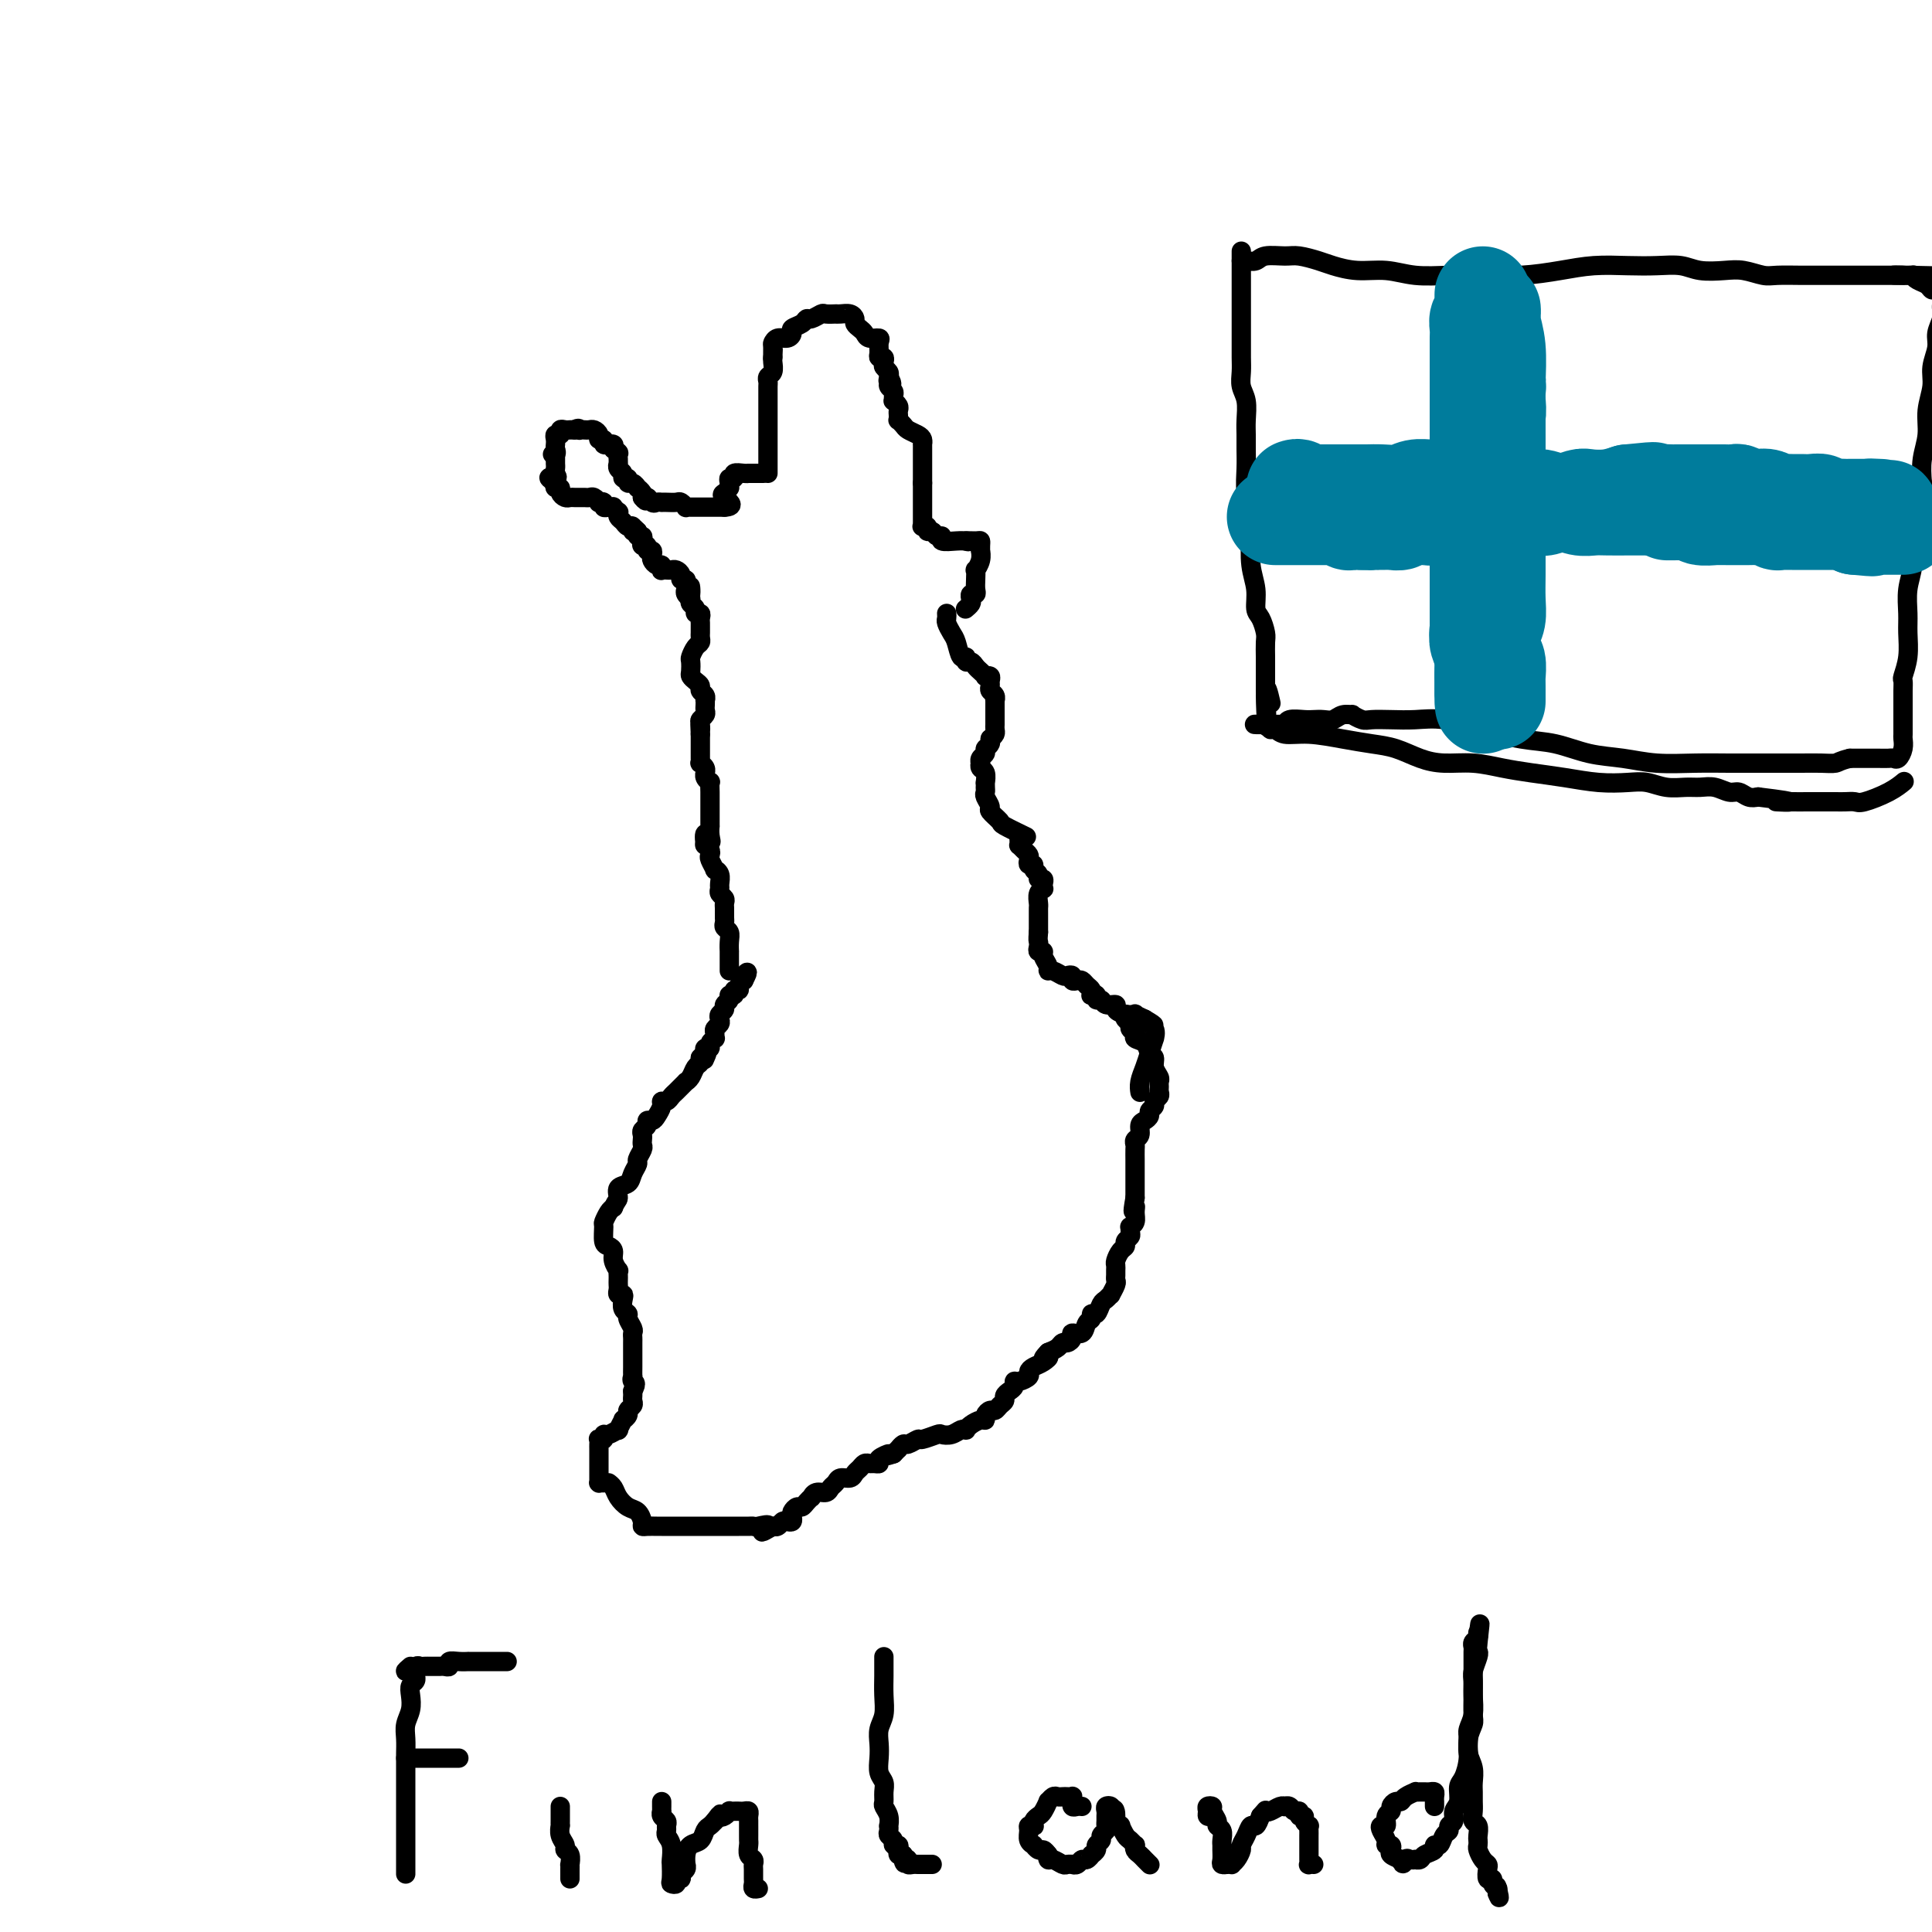<svg viewBox='0 0 400 400' version='1.1' xmlns='http://www.w3.org/2000/svg' xmlns:xlink='http://www.w3.org/1999/xlink'><g fill='none' stroke='#000000' stroke-width='4' stroke-linecap='round' stroke-linejoin='round'><path d='M115,93c0.144,0.428 0.287,0.857 0,1c-0.287,0.143 -1.005,0.001 -1,0c0.005,-0.001 0.734,0.141 1,0c0.266,-0.141 0.070,-0.564 0,-1c-0.070,-0.436 -0.015,-0.886 0,-1c0.015,-0.114 -0.011,0.109 0,0c0.011,-0.109 0.058,-0.551 0,-1c-0.058,-0.449 -0.223,-0.905 0,-1c0.223,-0.095 0.833,0.171 1,0c0.167,-0.171 -0.110,-0.778 0,-1c0.110,-0.222 0.607,-0.060 1,0c0.393,0.060 0.684,0.017 1,0c0.316,-0.017 0.658,-0.009 1,0'/><path d='M119,89c0.858,-0.619 1.003,-0.167 1,0c-0.003,0.167 -0.154,0.047 0,0c0.154,-0.047 0.615,-0.023 1,0c0.385,0.023 0.696,0.044 1,0c0.304,-0.044 0.602,-0.151 1,0c0.398,0.151 0.895,0.562 1,1c0.105,0.438 -0.183,0.902 0,1c0.183,0.098 0.837,-0.171 1,0c0.163,0.171 -0.166,0.781 0,1c0.166,0.219 0.828,0.049 1,0c0.172,-0.049 -0.146,0.025 0,0c0.146,-0.025 0.756,-0.150 1,0c0.244,0.150 0.122,0.575 0,1'/><path d='M127,93c1.464,0.802 1.123,0.806 1,1c-0.123,0.194 -0.029,0.576 0,1c0.029,0.424 -0.007,0.888 0,1c0.007,0.112 0.059,-0.129 0,0c-0.059,0.129 -0.227,0.627 0,1c0.227,0.373 0.848,0.621 1,1c0.152,0.379 -0.165,0.890 0,1c0.165,0.110 0.814,-0.182 1,0c0.186,0.182 -0.090,0.836 0,1c0.090,0.164 0.546,-0.163 1,0c0.454,0.163 0.905,0.817 1,1c0.095,0.183 -0.167,-0.105 0,0c0.167,0.105 0.762,0.601 1,1c0.238,0.399 0.119,0.699 0,1'/><path d='M133,103c1.106,1.486 0.870,0.202 1,0c0.130,-0.202 0.625,0.678 1,1c0.375,0.322 0.629,0.087 1,0c0.371,-0.087 0.859,-0.024 1,0c0.141,0.024 -0.063,0.010 0,0c0.063,-0.010 0.394,-0.017 1,0c0.606,0.017 1.486,0.057 2,0c0.514,-0.057 0.663,-0.211 1,0c0.337,0.211 0.864,0.789 1,1c0.136,0.211 -0.117,0.057 0,0c0.117,-0.057 0.605,-0.015 1,0c0.395,0.015 0.697,0.004 1,0c0.303,-0.004 0.606,-0.001 1,0c0.394,0.001 0.879,0.000 1,0c0.121,-0.000 -0.122,-0.000 0,0c0.122,0.000 0.607,0.000 1,0c0.393,-0.000 0.693,-0.000 1,0c0.307,0.000 0.621,0.000 1,0c0.379,-0.000 0.823,-0.000 1,0c0.177,0.000 0.089,0.000 0,0'/><path d='M150,105c2.646,-0.100 0.762,-1.350 0,-2c-0.762,-0.650 -0.401,-0.700 0,-1c0.401,-0.300 0.844,-0.850 1,-1c0.156,-0.150 0.026,0.100 0,0c-0.026,-0.100 0.052,-0.549 0,-1c-0.052,-0.451 -0.234,-0.906 0,-1c0.234,-0.094 0.884,0.171 1,0c0.116,-0.171 -0.302,-0.778 0,-1c0.302,-0.222 1.324,-0.060 2,0c0.676,0.060 1.004,0.016 1,0c-0.004,-0.016 -0.341,-0.004 0,0c0.341,0.004 1.361,0.001 2,0c0.639,-0.001 0.897,-0.000 1,0c0.103,0.000 0.052,0.000 0,0'/><path d='M159,98c-0.000,-0.303 -0.000,-0.606 0,-1c0.000,-0.394 0.000,-0.879 0,-1c-0.000,-0.121 -0.000,0.122 0,0c0.000,-0.122 0.000,-0.610 0,-1c-0.000,-0.390 -0.000,-0.681 0,-1c0.000,-0.319 0.000,-0.666 0,-1c-0.000,-0.334 -0.000,-0.654 0,-1c0.000,-0.346 0.000,-0.718 0,-1c-0.000,-0.282 -0.000,-0.475 0,-1c0.000,-0.525 0.000,-1.383 0,-2c-0.000,-0.617 -0.000,-0.992 0,-1c0.000,-0.008 0.000,0.350 0,0c-0.000,-0.350 -0.000,-1.407 0,-2c0.000,-0.593 0.000,-0.722 0,-1c-0.000,-0.278 -0.001,-0.705 0,-1c0.001,-0.295 0.004,-0.459 0,-1c-0.004,-0.541 -0.015,-1.458 0,-2c0.015,-0.542 0.057,-0.709 0,-1c-0.057,-0.291 -0.211,-0.707 0,-1c0.211,-0.293 0.788,-0.464 1,-1c0.212,-0.536 0.061,-1.439 0,-2c-0.061,-0.561 -0.030,-0.781 0,-1'/><path d='M160,74c0.152,-3.603 0.033,-0.611 0,0c-0.033,0.611 0.020,-1.160 0,-2c-0.020,-0.840 -0.112,-0.750 0,-1c0.112,-0.250 0.429,-0.840 1,-1c0.571,-0.160 1.396,0.111 2,0c0.604,-0.111 0.987,-0.603 1,-1c0.013,-0.397 -0.343,-0.699 0,-1c0.343,-0.301 1.386,-0.603 2,-1c0.614,-0.397 0.799,-0.891 1,-1c0.201,-0.109 0.417,0.167 1,0c0.583,-0.167 1.531,-0.777 2,-1c0.469,-0.223 0.458,-0.061 1,0c0.542,0.061 1.638,0.019 2,0c0.362,-0.019 -0.009,-0.016 0,0c0.009,0.016 0.398,0.046 1,0c0.602,-0.046 1.419,-0.167 2,0c0.581,0.167 0.928,0.623 1,1c0.072,0.377 -0.131,0.675 0,1c0.131,0.325 0.595,0.678 1,1c0.405,0.322 0.750,0.615 1,1c0.250,0.385 0.406,0.864 1,1c0.594,0.136 1.627,-0.069 2,0c0.373,0.069 0.086,0.414 0,1c-0.086,0.586 0.028,1.414 0,2c-0.028,0.586 -0.200,0.931 0,1c0.200,0.069 0.772,-0.136 1,0c0.228,0.136 0.113,0.614 0,1c-0.113,0.386 -0.223,0.681 0,1c0.223,0.319 0.778,0.663 1,1c0.222,0.337 0.111,0.669 0,1'/><path d='M184,78c1.233,2.250 0.316,1.376 0,1c-0.316,-0.376 -0.032,-0.254 0,0c0.032,0.254 -0.189,0.642 0,1c0.189,0.358 0.786,0.687 1,1c0.214,0.313 0.043,0.609 0,1c-0.043,0.391 0.041,0.878 0,1c-0.041,0.122 -0.207,-0.121 0,0c0.207,0.121 0.787,0.606 1,1c0.213,0.394 0.060,0.697 0,1c-0.060,0.303 -0.028,0.606 0,1c0.028,0.394 0.053,0.879 0,1c-0.053,0.121 -0.182,-0.123 0,0c0.182,0.123 0.676,0.611 1,1c0.324,0.389 0.479,0.678 1,1c0.521,0.322 1.407,0.678 2,1c0.593,0.322 0.891,0.611 1,1c0.109,0.389 0.029,0.878 0,1c-0.029,0.122 -0.008,-0.122 0,0c0.008,0.122 0.002,0.610 0,1c-0.002,0.390 -0.001,0.682 0,1c0.001,0.318 0.000,0.663 0,1c-0.000,0.337 -0.000,0.668 0,1c0.000,0.332 0.000,0.666 0,1c-0.000,0.334 -0.000,0.667 0,1c0.000,0.333 0.000,0.667 0,1c-0.000,0.333 -0.000,0.667 0,1'/><path d='M191,100c0.000,1.628 0.000,1.197 0,1c-0.000,-0.197 -0.000,-0.159 0,0c0.000,0.159 0.000,0.438 0,1c-0.000,0.562 -0.000,1.408 0,2c0.000,0.592 0.000,0.932 0,1c-0.000,0.068 -0.000,-0.136 0,0c0.000,0.136 0.000,0.611 0,1c-0.000,0.389 -0.001,0.693 0,1c0.001,0.307 0.004,0.617 0,1c-0.004,0.383 -0.016,0.839 0,1c0.016,0.161 0.060,0.028 0,0c-0.060,-0.028 -0.224,0.049 0,0c0.224,-0.049 0.835,-0.224 1,0c0.165,0.224 -0.116,0.849 0,1c0.116,0.151 0.629,-0.170 1,0c0.371,0.170 0.599,0.830 1,1c0.401,0.170 0.973,-0.150 1,0c0.027,0.150 -0.493,0.771 0,1c0.493,0.229 1.998,0.065 3,0c1.002,-0.065 1.501,-0.033 2,0'/><path d='M200,112c1.133,0.306 -0.036,0.072 0,0c0.036,-0.072 1.277,0.018 2,0c0.723,-0.018 0.927,-0.143 1,0c0.073,0.143 0.016,0.554 0,1c-0.016,0.446 0.010,0.927 0,1c-0.010,0.073 -0.055,-0.262 0,0c0.055,0.262 0.211,1.120 0,2c-0.211,0.880 -0.788,1.781 -1,2c-0.212,0.219 -0.061,-0.243 0,0c0.061,0.243 0.030,1.193 0,2c-0.030,0.807 -0.060,1.473 0,2c0.060,0.527 0.208,0.915 0,1c-0.208,0.085 -0.774,-0.135 -1,0c-0.226,0.135 -0.112,0.624 0,1c0.112,0.376 0.222,0.640 0,1c-0.222,0.360 -0.778,0.817 -1,1c-0.222,0.183 -0.111,0.091 0,0'/><path d='M196,127c0.024,0.361 0.048,0.721 0,1c-0.048,0.279 -0.166,0.476 0,1c0.166,0.524 0.618,1.374 1,2c0.382,0.626 0.694,1.029 1,2c0.306,0.971 0.607,2.512 1,3c0.393,0.488 0.879,-0.077 1,0c0.121,0.077 -0.121,0.795 0,1c0.121,0.205 0.606,-0.102 1,0c0.394,0.102 0.698,0.615 1,1c0.302,0.385 0.603,0.642 1,1c0.397,0.358 0.891,0.817 1,1c0.109,0.183 -0.168,0.091 0,0c0.168,-0.091 0.781,-0.179 1,0c0.219,0.179 0.045,0.627 0,1c-0.045,0.373 0.041,0.673 0,1c-0.041,0.327 -0.207,0.683 0,1c0.207,0.317 0.788,0.596 1,1c0.212,0.404 0.057,0.934 0,1c-0.057,0.066 -0.015,-0.333 0,0c0.015,0.333 0.004,1.399 0,2c-0.004,0.601 -0.000,0.738 0,1c0.000,0.262 -0.003,0.647 0,1c0.003,0.353 0.011,0.672 0,1c-0.011,0.328 -0.041,0.665 0,1c0.041,0.335 0.155,0.667 0,1c-0.155,0.333 -0.577,0.666 -1,1'/><path d='M205,153c0.137,1.963 -0.020,0.371 0,0c0.020,-0.371 0.215,0.479 0,1c-0.215,0.521 -0.842,0.713 -1,1c-0.158,0.287 0.153,0.669 0,1c-0.153,0.331 -0.769,0.612 -1,1c-0.231,0.388 -0.076,0.882 0,1c0.076,0.118 0.073,-0.141 0,0c-0.073,0.141 -0.216,0.682 0,1c0.216,0.318 0.790,0.414 1,1c0.210,0.586 0.055,1.661 0,2c-0.055,0.339 -0.010,-0.060 0,0c0.010,0.060 -0.013,0.578 0,1c0.013,0.422 0.064,0.747 0,1c-0.064,0.253 -0.242,0.434 0,1c0.242,0.566 0.903,1.518 1,2c0.097,0.482 -0.369,0.494 0,1c0.369,0.506 1.573,1.507 2,2c0.427,0.493 0.076,0.479 1,1c0.924,0.521 3.121,1.577 4,2c0.879,0.423 0.439,0.211 0,0'/><path d='M211,173c-0.006,0.303 -0.012,0.606 0,1c0.012,0.394 0.042,0.879 0,1c-0.042,0.121 -0.156,-0.121 0,0c0.156,0.121 0.582,0.606 1,1c0.418,0.394 0.829,0.697 1,1c0.171,0.303 0.102,0.606 0,1c-0.102,0.394 -0.239,0.880 0,1c0.239,0.120 0.852,-0.126 1,0c0.148,0.126 -0.171,0.625 0,1c0.171,0.375 0.830,0.626 1,1c0.170,0.374 -0.150,0.870 0,1c0.150,0.130 0.768,-0.107 1,0c0.232,0.107 0.076,0.557 0,1c-0.076,0.443 -0.073,0.878 0,1c0.073,0.122 0.216,-0.069 0,0c-0.216,0.069 -0.790,0.400 -1,1c-0.210,0.600 -0.056,1.470 0,2c0.056,0.530 0.015,0.719 0,1c-0.015,0.281 -0.004,0.653 0,1c0.004,0.347 0.001,0.670 0,1c-0.001,0.330 -0.000,0.666 0,1c0.000,0.334 0.000,0.667 0,1c-0.000,0.333 -0.000,0.667 0,1'/><path d='M215,193c-0.159,1.802 -0.058,1.805 0,2c0.058,0.195 0.072,0.580 0,1c-0.072,0.420 -0.230,0.873 0,1c0.230,0.127 0.848,-0.072 1,0c0.152,0.072 -0.163,0.415 0,1c0.163,0.585 0.803,1.411 1,2c0.197,0.589 -0.048,0.941 0,1c0.048,0.059 0.390,-0.177 1,0c0.610,0.177 1.487,0.766 2,1c0.513,0.234 0.662,0.115 1,0c0.338,-0.115 0.864,-0.224 1,0c0.136,0.224 -0.117,0.781 0,1c0.117,0.219 0.606,0.101 1,0c0.394,-0.101 0.693,-0.184 1,0c0.307,0.184 0.622,0.637 1,1c0.378,0.363 0.818,0.637 1,1c0.182,0.363 0.105,0.814 0,1c-0.105,0.186 -0.237,0.106 0,0c0.237,-0.106 0.842,-0.239 1,0c0.158,0.239 -0.131,0.852 0,1c0.131,0.148 0.681,-0.167 1,0c0.319,0.167 0.405,0.815 1,1c0.595,0.185 1.699,-0.095 2,0c0.301,0.095 -0.201,0.564 0,1c0.201,0.436 1.105,0.838 2,1c0.895,0.162 1.779,0.082 2,0c0.221,-0.082 -0.223,-0.166 0,0c0.223,0.166 1.111,0.583 2,1'/><path d='M237,211c3.259,1.903 1.406,1.160 1,1c-0.406,-0.160 0.635,0.263 1,1c0.365,0.737 0.056,1.786 0,2c-0.056,0.214 0.143,-0.408 0,0c-0.143,0.408 -0.627,1.847 -1,3c-0.373,1.153 -0.636,2.020 -1,3c-0.364,0.980 -0.829,2.071 -1,3c-0.171,0.929 -0.049,1.694 0,2c0.049,0.306 0.024,0.153 0,0'/><path d='M233,210c-0.122,0.333 -0.245,0.667 0,1c0.245,0.333 0.857,0.666 1,1c0.143,0.334 -0.183,0.671 0,1c0.183,0.329 0.876,0.651 1,1c0.124,0.349 -0.322,0.726 0,1c0.322,0.274 1.410,0.444 2,1c0.590,0.556 0.680,1.497 1,2c0.320,0.503 0.870,0.569 1,1c0.130,0.431 -0.162,1.229 0,2c0.162,0.771 0.776,1.516 1,2c0.224,0.484 0.056,0.707 0,1c-0.056,0.293 0.000,0.656 0,1c-0.000,0.344 -0.057,0.670 0,1c0.057,0.330 0.226,0.666 0,1c-0.226,0.334 -0.848,0.667 -1,1c-0.152,0.333 0.165,0.666 0,1c-0.165,0.334 -0.814,0.671 -1,1c-0.186,0.329 0.090,0.651 0,1c-0.090,0.349 -0.546,0.724 -1,1c-0.454,0.276 -0.906,0.454 -1,1c-0.094,0.546 0.171,1.460 0,2c-0.171,0.540 -0.778,0.707 -1,1c-0.222,0.293 -0.060,0.711 0,1c0.060,0.289 0.016,0.449 0,1c-0.016,0.551 -0.004,1.495 0,2c0.004,0.505 0.001,0.572 0,1c-0.001,0.428 -0.000,1.218 0,2c0.000,0.782 0.000,1.557 0,2c-0.000,0.443 -0.000,0.555 0,1c0.000,0.445 0.000,1.222 0,2'/><path d='M235,248c-0.769,4.288 -0.192,2.507 0,2c0.192,-0.507 -0.001,0.259 0,1c0.001,0.741 0.198,1.455 0,2c-0.198,0.545 -0.789,0.919 -1,1c-0.211,0.081 -0.042,-0.133 0,0c0.042,0.133 -0.044,0.612 0,1c0.044,0.388 0.218,0.685 0,1c-0.218,0.315 -0.829,0.648 -1,1c-0.171,0.352 0.098,0.724 0,1c-0.098,0.276 -0.562,0.455 -1,1c-0.438,0.545 -0.850,1.456 -1,2c-0.150,0.544 -0.039,0.722 0,1c0.039,0.278 0.007,0.657 0,1c-0.007,0.343 0.013,0.651 0,1c-0.013,0.349 -0.059,0.738 0,1c0.059,0.262 0.223,0.398 0,1c-0.223,0.602 -0.833,1.672 -1,2c-0.167,0.328 0.109,-0.085 0,0c-0.109,0.085 -0.603,0.667 -1,1c-0.397,0.333 -0.698,0.417 -1,1c-0.302,0.583 -0.604,1.667 -1,2c-0.396,0.333 -0.884,-0.083 -1,0c-0.116,0.083 0.142,0.666 0,1c-0.142,0.334 -0.682,0.419 -1,1c-0.318,0.581 -0.414,1.657 -1,2c-0.586,0.343 -1.662,-0.049 -2,0c-0.338,0.049 0.061,0.538 0,1c-0.061,0.462 -0.583,0.897 -1,1c-0.417,0.103 -0.728,-0.126 -1,0c-0.272,0.126 -0.506,0.607 -1,1c-0.494,0.393 -1.247,0.696 -2,1'/><path d='M217,280c-1.978,2.035 -0.423,1.122 0,1c0.423,-0.122 -0.285,0.546 -1,1c-0.715,0.454 -1.435,0.695 -2,1c-0.565,0.305 -0.974,0.673 -1,1c-0.026,0.327 0.330,0.612 0,1c-0.330,0.388 -1.346,0.877 -2,1c-0.654,0.123 -0.945,-0.122 -1,0c-0.055,0.122 0.126,0.610 0,1c-0.126,0.390 -0.559,0.683 -1,1c-0.441,0.317 -0.892,0.659 -1,1c-0.108,0.341 0.125,0.683 0,1c-0.125,0.317 -0.607,0.611 -1,1c-0.393,0.389 -0.696,0.874 -1,1c-0.304,0.126 -0.610,-0.107 -1,0c-0.390,0.107 -0.865,0.554 -1,1c-0.135,0.446 0.070,0.890 0,1c-0.070,0.110 -0.413,-0.115 -1,0c-0.587,0.115 -1.417,0.570 -2,1c-0.583,0.430 -0.920,0.833 -1,1c-0.080,0.167 0.097,0.096 0,0c-0.097,-0.096 -0.468,-0.218 -1,0c-0.532,0.218 -1.227,0.775 -2,1c-0.773,0.225 -1.626,0.117 -2,0c-0.374,-0.117 -0.271,-0.243 -1,0c-0.729,0.243 -2.290,0.854 -3,1c-0.710,0.146 -0.568,-0.172 -1,0c-0.432,0.172 -1.439,0.833 -2,1c-0.561,0.167 -0.676,-0.162 -1,0c-0.324,0.162 -0.856,0.813 -1,1c-0.144,0.187 0.102,-0.089 0,0c-0.102,0.089 -0.551,0.545 -1,1'/><path d='M185,301c-2.577,0.884 -1.019,0.093 -1,0c0.019,-0.093 -1.500,0.510 -2,1c-0.500,0.490 0.021,0.866 0,1c-0.021,0.134 -0.583,0.024 -1,0c-0.417,-0.024 -0.688,0.036 -1,0c-0.312,-0.036 -0.665,-0.168 -1,0c-0.335,0.168 -0.653,0.637 -1,1c-0.347,0.363 -0.723,0.622 -1,1c-0.277,0.378 -0.454,0.876 -1,1c-0.546,0.124 -1.459,-0.125 -2,0c-0.541,0.125 -0.709,0.626 -1,1c-0.291,0.374 -0.704,0.621 -1,1c-0.296,0.379 -0.475,0.889 -1,1c-0.525,0.111 -1.398,-0.176 -2,0c-0.602,0.176 -0.935,0.817 -1,1c-0.065,0.183 0.136,-0.092 0,0c-0.136,0.092 -0.611,0.549 -1,1c-0.389,0.451 -0.692,0.895 -1,1c-0.308,0.105 -0.621,-0.129 -1,0c-0.379,0.129 -0.822,0.622 -1,1c-0.178,0.378 -0.089,0.641 0,1c0.089,0.359 0.178,0.814 0,1c-0.178,0.186 -0.622,0.102 -1,0c-0.378,-0.102 -0.689,-0.223 -1,0c-0.311,0.223 -0.622,0.791 -1,1c-0.378,0.209 -0.822,0.060 -1,0c-0.178,-0.060 -0.089,-0.030 0,0'/><path d='M160,316c-3.986,2.321 -1.452,0.622 -1,0c0.452,-0.622 -1.179,-0.167 -2,0c-0.821,0.167 -0.831,0.045 -1,0c-0.169,-0.045 -0.496,-0.012 -1,0c-0.504,0.012 -1.185,0.003 -2,0c-0.815,-0.003 -1.762,-0.001 -2,0c-0.238,0.001 0.235,0.000 0,0c-0.235,-0.000 -1.176,-0.000 -2,0c-0.824,0.000 -1.530,0.000 -2,0c-0.470,-0.000 -0.704,-0.000 -1,0c-0.296,0.000 -0.652,0.000 -1,0c-0.348,-0.000 -0.686,0.000 -1,0c-0.314,-0.000 -0.603,-0.000 -1,0c-0.397,0.000 -0.903,0.000 -1,0c-0.097,-0.000 0.216,-0.000 0,0c-0.216,0.000 -0.962,0.001 -2,0c-1.038,-0.001 -2.369,-0.002 -3,0c-0.631,0.002 -0.564,0.008 -1,0c-0.436,-0.008 -1.376,-0.029 -2,0c-0.624,0.029 -0.930,0.107 -1,0c-0.070,-0.107 0.098,-0.399 0,-1c-0.098,-0.601 -0.461,-1.510 -1,-2c-0.539,-0.490 -1.255,-0.562 -2,-1c-0.745,-0.438 -1.519,-1.241 -2,-2c-0.481,-0.759 -0.668,-1.474 -1,-2c-0.332,-0.526 -0.809,-0.865 -1,-1c-0.191,-0.135 -0.095,-0.068 0,0'/><path d='M125,307c-0.423,0.006 -0.845,0.013 -1,0c-0.155,-0.013 -0.041,-0.045 0,0c0.041,0.045 0.011,0.166 0,0c-0.011,-0.166 -0.003,-0.618 0,-1c0.003,-0.382 0.001,-0.694 0,-1c-0.001,-0.306 -0.000,-0.607 0,-1c0.000,-0.393 0.000,-0.879 0,-1c-0.000,-0.121 -0.000,0.122 0,0c0.000,-0.122 0.000,-0.611 0,-1c-0.000,-0.389 -0.001,-0.679 0,-1c0.001,-0.321 0.004,-0.673 0,-1c-0.004,-0.327 -0.016,-0.627 0,-1c0.016,-0.373 0.058,-0.817 0,-1c-0.058,-0.183 -0.218,-0.106 0,0c0.218,0.106 0.814,0.241 1,0c0.186,-0.241 -0.037,-0.857 0,-1c0.037,-0.143 0.335,0.187 1,0c0.665,-0.187 1.699,-0.890 2,-1c0.301,-0.110 -0.131,0.374 0,0c0.131,-0.374 0.823,-1.606 1,-2c0.177,-0.394 -0.163,0.049 0,0c0.163,-0.049 0.828,-0.590 1,-1c0.172,-0.410 -0.150,-0.687 0,-1c0.150,-0.313 0.772,-0.661 1,-1c0.228,-0.339 0.061,-0.668 0,-1c-0.061,-0.332 -0.018,-0.666 0,-1c0.018,-0.334 0.009,-0.667 0,-1'/><path d='M131,288c1.083,-1.931 0.290,-1.760 0,-2c-0.290,-0.240 -0.078,-0.891 0,-1c0.078,-0.109 0.021,0.323 0,0c-0.021,-0.323 -0.006,-1.400 0,-2c0.006,-0.600 0.002,-0.724 0,-1c-0.002,-0.276 -0.001,-0.704 0,-1c0.001,-0.296 0.001,-0.459 0,-1c-0.001,-0.541 -0.004,-1.458 0,-2c0.004,-0.542 0.016,-0.709 0,-1c-0.016,-0.291 -0.061,-0.707 0,-1c0.061,-0.293 0.226,-0.463 0,-1c-0.226,-0.537 -0.844,-1.440 -1,-2c-0.156,-0.560 0.151,-0.776 0,-1c-0.151,-0.224 -0.758,-0.455 -1,-1c-0.242,-0.545 -0.117,-1.403 0,-2c0.117,-0.597 0.228,-0.934 0,-1c-0.228,-0.066 -0.793,0.137 -1,0c-0.207,-0.137 -0.056,-0.615 0,-1c0.056,-0.385 0.016,-0.676 0,-1c-0.016,-0.324 -0.008,-0.681 0,-1c0.008,-0.319 0.017,-0.600 0,-1c-0.017,-0.400 -0.060,-0.920 0,-1c0.060,-0.080 0.222,0.279 0,0c-0.222,-0.279 -0.830,-1.196 -1,-2c-0.170,-0.804 0.097,-1.496 0,-2c-0.097,-0.504 -0.559,-0.821 -1,-1c-0.441,-0.179 -0.861,-0.219 -1,-1c-0.139,-0.781 0.004,-2.302 0,-3c-0.004,-0.698 -0.155,-0.573 0,-1c0.155,-0.427 0.616,-1.408 1,-2c0.384,-0.592 0.692,-0.796 1,-1'/><path d='M127,250c0.565,-1.424 0.979,-1.485 1,-2c0.021,-0.515 -0.349,-1.485 0,-2c0.349,-0.515 1.418,-0.576 2,-1c0.582,-0.424 0.678,-1.213 1,-2c0.322,-0.787 0.871,-1.573 1,-2c0.129,-0.427 -0.161,-0.496 0,-1c0.161,-0.504 0.774,-1.445 1,-2c0.226,-0.555 0.064,-0.726 0,-1c-0.064,-0.274 -0.032,-0.652 0,-1c0.032,-0.348 0.064,-0.667 0,-1c-0.064,-0.333 -0.225,-0.680 0,-1c0.225,-0.320 0.835,-0.614 1,-1c0.165,-0.386 -0.114,-0.864 0,-1c0.114,-0.136 0.622,0.069 1,0c0.378,-0.069 0.626,-0.414 1,-1c0.374,-0.586 0.874,-1.414 1,-2c0.126,-0.586 -0.121,-0.930 0,-1c0.121,-0.070 0.611,0.135 1,0c0.389,-0.135 0.678,-0.610 1,-1c0.322,-0.390 0.678,-0.695 1,-1c0.322,-0.305 0.611,-0.610 1,-1c0.389,-0.390 0.878,-0.864 1,-1c0.122,-0.136 -0.125,0.066 0,0c0.125,-0.066 0.621,-0.399 1,-1c0.379,-0.601 0.640,-1.469 1,-2c0.360,-0.531 0.817,-0.723 1,-1c0.183,-0.277 0.091,-0.638 0,-1'/><path d='M145,219c2.084,-2.332 1.295,-0.663 1,0c-0.295,0.663 -0.094,0.318 0,0c0.094,-0.318 0.082,-0.611 0,-1c-0.082,-0.389 -0.232,-0.874 0,-1c0.232,-0.126 0.847,0.107 1,0c0.153,-0.107 -0.156,-0.553 0,-1c0.156,-0.447 0.778,-0.893 1,-1c0.222,-0.107 0.046,0.126 0,0c-0.046,-0.126 0.039,-0.611 0,-1c-0.039,-0.389 -0.203,-0.682 0,-1c0.203,-0.318 0.771,-0.663 1,-1c0.229,-0.337 0.118,-0.667 0,-1c-0.118,-0.333 -0.243,-0.668 0,-1c0.243,-0.332 0.854,-0.662 1,-1c0.146,-0.338 -0.172,-0.683 0,-1c0.172,-0.317 0.835,-0.606 1,-1c0.165,-0.394 -0.167,-0.893 0,-1c0.167,-0.107 0.832,0.179 1,0c0.168,-0.179 -0.161,-0.821 0,-1c0.161,-0.179 0.813,0.106 1,0c0.187,-0.106 -0.089,-0.602 0,-1c0.089,-0.398 0.545,-0.699 1,-1'/><path d='M154,203c1.400,-2.711 0.400,-1.489 0,-1c-0.400,0.489 -0.200,0.244 0,0'/><path d='M151,201c-0.000,-0.373 -0.000,-0.747 0,-1c0.000,-0.253 0.001,-0.386 0,-1c-0.001,-0.614 -0.004,-1.708 0,-2c0.004,-0.292 0.015,0.220 0,0c-0.015,-0.220 -0.057,-1.172 0,-2c0.057,-0.828 0.211,-1.532 0,-2c-0.211,-0.468 -0.789,-0.699 -1,-1c-0.211,-0.301 -0.057,-0.672 0,-1c0.057,-0.328 0.015,-0.613 0,-1c-0.015,-0.387 -0.003,-0.877 0,-1c0.003,-0.123 -0.003,0.122 0,0c0.003,-0.122 0.015,-0.610 0,-1c-0.015,-0.390 -0.057,-0.681 0,-1c0.057,-0.319 0.212,-0.666 0,-1c-0.212,-0.334 -0.793,-0.654 -1,-1c-0.207,-0.346 -0.040,-0.718 0,-1c0.040,-0.282 -0.045,-0.475 0,-1c0.045,-0.525 0.222,-1.384 0,-2c-0.222,-0.616 -0.843,-0.991 -1,-1c-0.157,-0.009 0.150,0.348 0,0c-0.150,-0.348 -0.759,-1.400 -1,-2c-0.241,-0.600 -0.116,-0.749 0,-1c0.116,-0.251 0.224,-0.606 0,-1c-0.224,-0.394 -0.778,-0.827 -1,-1c-0.222,-0.173 -0.111,-0.087 0,0'/><path d='M146,175c-0.547,-4.222 0.585,-1.778 1,-1c0.415,0.778 0.111,-0.110 0,-1c-0.111,-0.890 -0.030,-1.782 0,-2c0.030,-0.218 0.008,0.240 0,0c-0.008,-0.240 -0.002,-1.176 0,-2c0.002,-0.824 0.000,-1.535 0,-2c-0.000,-0.465 0.001,-0.684 0,-1c-0.001,-0.316 -0.004,-0.728 0,-1c0.004,-0.272 0.015,-0.402 0,-1c-0.015,-0.598 -0.057,-1.662 0,-2c0.057,-0.338 0.212,0.050 0,0c-0.212,-0.050 -0.793,-0.539 -1,-1c-0.207,-0.461 -0.041,-0.893 0,-1c0.041,-0.107 -0.041,0.112 0,0c0.041,-0.112 0.207,-0.555 0,-1c-0.207,-0.445 -0.788,-0.893 -1,-1c-0.212,-0.107 -0.057,0.126 0,0c0.057,-0.126 0.015,-0.611 0,-1c-0.015,-0.389 -0.004,-0.682 0,-1c0.004,-0.318 0.001,-0.663 0,-1c-0.001,-0.337 -0.000,-0.668 0,-1c0.000,-0.332 0.000,-0.666 0,-1c-0.000,-0.334 -0.000,-0.667 0,-1'/><path d='M145,152c-0.159,-3.737 -0.057,-1.579 0,-1c0.057,0.579 0.068,-0.422 0,-1c-0.068,-0.578 -0.214,-0.733 0,-1c0.214,-0.267 0.789,-0.645 1,-1c0.211,-0.355 0.058,-0.687 0,-1c-0.058,-0.313 -0.019,-0.609 0,-1c0.019,-0.391 0.020,-0.878 0,-1c-0.020,-0.122 -0.061,0.122 0,0c0.061,-0.122 0.223,-0.610 0,-1c-0.223,-0.390 -0.830,-0.681 -1,-1c-0.170,-0.319 0.098,-0.667 0,-1c-0.098,-0.333 -0.563,-0.651 -1,-1c-0.437,-0.349 -0.846,-0.727 -1,-1c-0.154,-0.273 -0.051,-0.440 0,-1c0.051,-0.560 0.052,-1.512 0,-2c-0.052,-0.488 -0.158,-0.512 0,-1c0.158,-0.488 0.578,-1.440 1,-2c0.422,-0.560 0.845,-0.727 1,-1c0.155,-0.273 0.041,-0.650 0,-1c-0.041,-0.350 -0.010,-0.672 0,-1c0.010,-0.328 -0.001,-0.661 0,-1c0.001,-0.339 0.015,-0.682 0,-1c-0.015,-0.318 -0.060,-0.610 0,-1c0.060,-0.390 0.226,-0.878 0,-1c-0.226,-0.122 -0.844,0.122 -1,0c-0.156,-0.122 0.150,-0.610 0,-1c-0.150,-0.390 -0.757,-0.683 -1,-1c-0.243,-0.317 -0.121,-0.659 0,-1'/><path d='M143,124c-0.248,-4.571 0.131,-1.999 0,-1c-0.131,0.999 -0.771,0.426 -1,0c-0.229,-0.426 -0.046,-0.705 0,-1c0.046,-0.295 -0.043,-0.605 0,-1c0.043,-0.395 0.219,-0.877 0,-1c-0.219,-0.123 -0.832,0.111 -1,0c-0.168,-0.111 0.109,-0.566 0,-1c-0.109,-0.434 -0.604,-0.847 -1,-1c-0.396,-0.153 -0.694,-0.045 -1,0c-0.306,0.045 -0.621,0.027 -1,0c-0.379,-0.027 -0.823,-0.063 -1,0c-0.177,0.063 -0.086,0.224 0,0c0.086,-0.224 0.168,-0.835 0,-1c-0.168,-0.165 -0.585,0.114 -1,0c-0.415,-0.114 -0.828,-0.623 -1,-1c-0.172,-0.377 -0.102,-0.622 0,-1c0.102,-0.378 0.237,-0.889 0,-1c-0.237,-0.111 -0.847,0.176 -1,0c-0.153,-0.176 0.152,-0.817 0,-1c-0.152,-0.183 -0.759,0.092 -1,0c-0.241,-0.092 -0.116,-0.550 0,-1c0.116,-0.450 0.224,-0.890 0,-1c-0.224,-0.110 -0.778,0.112 -1,0c-0.222,-0.112 -0.111,-0.556 0,-1'/><path d='M132,110c-1.941,-2.102 -1.294,-0.356 -1,0c0.294,0.356 0.236,-0.679 0,-1c-0.236,-0.321 -0.651,0.073 -1,0c-0.349,-0.073 -0.633,-0.612 -1,-1c-0.367,-0.388 -0.815,-0.626 -1,-1c-0.185,-0.374 -0.105,-0.885 0,-1c0.105,-0.115 0.234,0.166 0,0c-0.234,-0.166 -0.832,-0.780 -1,-1c-0.168,-0.220 0.095,-0.045 0,0c-0.095,0.045 -0.546,-0.039 -1,0c-0.454,0.039 -0.909,0.203 -1,0c-0.091,-0.203 0.183,-0.772 0,-1c-0.183,-0.228 -0.822,-0.114 -1,0c-0.178,0.114 0.106,0.227 0,0c-0.106,-0.227 -0.602,-0.793 -1,-1c-0.398,-0.207 -0.698,-0.055 -1,0c-0.302,0.055 -0.606,0.015 -1,0c-0.394,-0.015 -0.879,-0.003 -1,0c-0.121,0.003 0.121,-0.002 0,0c-0.121,0.002 -0.606,0.011 -1,0c-0.394,-0.011 -0.698,-0.041 -1,0c-0.302,0.041 -0.603,0.152 -1,0c-0.397,-0.152 -0.890,-0.566 -1,-1c-0.110,-0.434 0.163,-0.886 0,-1c-0.163,-0.114 -0.761,0.110 -1,0c-0.239,-0.110 -0.120,-0.555 0,-1'/><path d='M115,100c-2.630,-1.724 -0.705,-1.036 0,-1c0.705,0.036 0.189,-0.582 0,-1c-0.189,-0.418 -0.051,-0.637 0,-1c0.051,-0.363 0.014,-0.872 0,-1c-0.014,-0.128 -0.004,0.123 0,0c0.004,-0.123 0.001,-0.621 0,-1c-0.001,-0.379 -0.000,-0.641 0,-1c0.000,-0.359 0.000,-0.817 0,-1c-0.000,-0.183 -0.000,-0.092 0,0'/><path d='M86,347c-0.030,-0.094 -0.060,-0.188 0,0c0.060,0.188 0.208,0.658 0,1c-0.208,0.342 -0.774,0.555 -1,1c-0.226,0.445 -0.113,1.120 0,2c0.113,0.880 0.226,1.963 0,3c-0.226,1.037 -0.793,2.026 -1,3c-0.207,0.974 -0.056,1.933 0,3c0.056,1.067 0.015,2.244 0,3c-0.015,0.756 -0.004,1.093 0,2c0.004,0.907 0.001,2.383 0,3c-0.001,0.617 -0.000,0.374 0,1c0.000,0.626 0.000,2.122 0,3c-0.000,0.878 -0.000,1.138 0,2c0.000,0.862 0.000,2.325 0,3c-0.000,0.675 -0.000,0.561 0,1c0.000,0.439 0.000,1.431 0,2c-0.000,0.569 -0.000,0.716 0,1c0.000,0.284 0.000,0.706 0,1c-0.000,0.294 -0.000,0.461 0,1c0.000,0.539 0.000,1.451 0,2c-0.000,0.549 -0.000,0.735 0,1c0.000,0.265 0.000,0.610 0,1c-0.000,0.390 -0.000,0.826 0,1c0.000,0.174 0.000,0.087 0,0'/><path d='M85,345c-0.625,0.536 -1.250,1.072 -1,1c0.250,-0.072 1.376,-0.751 2,-1c0.624,-0.249 0.745,-0.067 1,0c0.255,0.067 0.645,0.018 1,0c0.355,-0.018 0.674,-0.004 1,0c0.326,0.004 0.660,-0.003 1,0c0.340,0.003 0.685,0.015 1,0c0.315,-0.015 0.600,-0.057 1,0c0.400,0.057 0.914,0.211 1,0c0.086,-0.211 -0.257,-0.789 0,-1c0.257,-0.211 1.114,-0.057 2,0c0.886,0.057 1.800,0.015 2,0c0.200,-0.015 -0.315,-0.004 0,0c0.315,0.004 1.461,0.001 2,0c0.539,-0.001 0.473,-0.000 1,0c0.527,0.000 1.648,0.000 2,0c0.352,-0.000 -0.063,-0.000 0,0c0.063,0.000 0.605,0.000 1,0c0.395,-0.000 0.645,-0.000 1,0c0.355,0.000 0.816,0.000 1,0c0.184,-0.000 0.092,-0.000 0,0'/><path d='M84,364c0.333,0.000 0.667,0.000 1,0c0.333,0.000 0.667,0.000 1,0c0.333,0.000 0.665,0.000 1,0c0.335,0.000 0.672,0.000 1,0c0.328,0.000 0.647,-0.000 1,0c0.353,0.000 0.738,0.000 1,0c0.262,0.000 0.400,0.000 1,0c0.600,0.000 1.663,0.000 2,0c0.337,0.000 -0.053,0.000 0,0c0.053,0.000 0.550,0.000 1,0c0.450,0.000 0.852,0.000 1,0c0.148,-0.000 0.042,0.000 0,0c-0.042,0.000 -0.021,0.000 0,0'/><path d='M116,374c0.000,0.331 0.000,0.661 0,1c-0.000,0.339 -0.001,0.685 0,1c0.001,0.315 0.004,0.599 0,1c-0.004,0.401 -0.016,0.920 0,1c0.016,0.080 0.061,-0.278 0,0c-0.061,0.278 -0.226,1.193 0,2c0.226,0.807 0.845,1.508 1,2c0.155,0.492 -0.155,0.776 0,1c0.155,0.224 0.774,0.388 1,1c0.226,0.612 0.061,1.670 0,2c-0.061,0.330 -0.016,-0.069 0,0c0.016,0.069 0.004,0.606 0,1c-0.004,0.394 -0.001,0.644 0,1c0.001,0.356 0.000,0.816 0,1c-0.000,0.184 -0.000,0.092 0,0'/><path d='M137,373c0.002,0.303 0.004,0.606 0,1c-0.004,0.394 -0.015,0.879 0,1c0.015,0.121 0.057,-0.122 0,0c-0.057,0.122 -0.212,0.610 0,1c0.212,0.390 0.793,0.684 1,1c0.207,0.316 0.041,0.656 0,1c-0.041,0.344 0.041,0.692 0,1c-0.041,0.308 -0.207,0.576 0,1c0.207,0.424 0.786,1.003 1,2c0.214,0.997 0.061,2.412 0,3c-0.061,0.588 -0.032,0.350 0,1c0.032,0.650 0.065,2.189 0,3c-0.065,0.811 -0.229,0.894 0,1c0.229,0.106 0.850,0.236 1,0c0.150,-0.236 -0.170,-0.838 0,-1c0.170,-0.162 0.830,0.116 1,0c0.170,-0.116 -0.151,-0.625 0,-1c0.151,-0.375 0.775,-0.615 1,-1c0.225,-0.385 0.053,-0.914 0,-1c-0.053,-0.086 0.013,0.272 0,0c-0.013,-0.272 -0.106,-1.172 0,-2c0.106,-0.828 0.410,-1.584 1,-2c0.590,-0.416 1.468,-0.493 2,-1c0.532,-0.507 0.720,-1.444 1,-2c0.280,-0.556 0.651,-0.730 1,-1c0.349,-0.270 0.674,-0.635 1,-1'/><path d='M148,377c1.575,-2.099 1.014,-1.347 1,-1c-0.014,0.347 0.521,0.289 1,0c0.479,-0.289 0.902,-0.809 1,-1c0.098,-0.191 -0.128,-0.052 0,0c0.128,0.052 0.609,0.017 1,0c0.391,-0.017 0.693,-0.016 1,0c0.307,0.016 0.618,0.047 1,0c0.382,-0.047 0.834,-0.172 1,0c0.166,0.172 0.044,0.641 0,1c-0.044,0.359 -0.012,0.607 0,1c0.012,0.393 0.003,0.930 0,1c-0.003,0.070 -0.002,-0.328 0,0c0.002,0.328 0.004,1.383 0,2c-0.004,0.617 -0.015,0.795 0,1c0.015,0.205 0.057,0.435 0,1c-0.057,0.565 -0.211,1.465 0,2c0.211,0.535 0.789,0.707 1,1c0.211,0.293 0.056,0.709 0,1c-0.056,0.291 -0.011,0.456 0,1c0.011,0.544 -0.011,1.466 0,2c0.011,0.534 0.054,0.679 0,1c-0.054,0.321 -0.207,0.817 0,1c0.207,0.183 0.773,0.052 1,0c0.227,-0.052 0.113,-0.026 0,0'/><path d='M183,343c0.001,0.345 0.001,0.690 0,1c-0.001,0.310 -0.004,0.586 0,1c0.004,0.414 0.015,0.967 0,2c-0.015,1.033 -0.056,2.544 0,4c0.056,1.456 0.210,2.855 0,4c-0.210,1.145 -0.785,2.036 -1,3c-0.215,0.964 -0.072,2.001 0,3c0.072,0.999 0.072,1.959 0,3c-0.072,1.041 -0.216,2.162 0,3c0.216,0.838 0.794,1.393 1,2c0.206,0.607 0.041,1.267 0,2c-0.041,0.733 0.041,1.541 0,2c-0.041,0.459 -0.207,0.571 0,1c0.207,0.429 0.786,1.176 1,2c0.214,0.824 0.061,1.726 0,2c-0.061,0.274 -0.031,-0.080 0,0c0.031,0.080 0.065,0.595 0,1c-0.065,0.405 -0.227,0.700 0,1c0.227,0.300 0.845,0.606 1,1c0.155,0.394 -0.152,0.876 0,1c0.152,0.124 0.762,-0.111 1,0c0.238,0.111 0.102,0.568 0,1c-0.102,0.432 -0.172,0.838 0,1c0.172,0.162 0.586,0.081 1,0'/><path d='M187,384c0.709,2.873 -0.017,1.554 0,1c0.017,-0.554 0.779,-0.345 1,0c0.221,0.345 -0.099,0.824 0,1c0.099,0.176 0.618,0.047 1,0c0.382,-0.047 0.628,-0.013 1,0c0.372,0.013 0.870,0.003 1,0c0.130,-0.003 -0.110,-0.001 0,0c0.110,0.001 0.568,0.000 1,0c0.432,-0.000 0.838,-0.000 1,0c0.162,0.000 0.081,0.000 0,0'/><path d='M224,374c-0.310,-0.033 -0.619,-0.065 -1,0c-0.381,0.065 -0.833,0.228 -1,0c-0.167,-0.228 -0.048,-0.846 0,-1c0.048,-0.154 0.024,0.155 0,0c-0.024,-0.155 -0.048,-0.773 0,-1c0.048,-0.227 0.168,-0.062 0,0c-0.168,0.062 -0.623,0.021 -1,0c-0.377,-0.021 -0.674,-0.021 -1,0c-0.326,0.021 -0.679,0.065 -1,0c-0.321,-0.065 -0.611,-0.239 -1,0c-0.389,0.239 -0.879,0.890 -1,1c-0.121,0.110 0.125,-0.321 0,0c-0.125,0.321 -0.621,1.392 -1,2c-0.379,0.608 -0.641,0.751 -1,1c-0.359,0.249 -0.814,0.605 -1,1c-0.186,0.395 -0.104,0.830 0,1c0.104,0.170 0.228,0.074 0,0c-0.228,-0.074 -0.808,-0.126 -1,0c-0.192,0.126 0.004,0.430 0,1c-0.004,0.570 -0.208,1.406 0,2c0.208,0.594 0.829,0.946 1,1c0.171,0.054 -0.109,-0.192 0,0c0.109,0.192 0.606,0.821 1,1c0.394,0.179 0.684,-0.092 1,0c0.316,0.092 0.658,0.546 1,1'/><path d='M217,384c0.472,1.018 0.154,0.062 0,0c-0.154,-0.062 -0.142,0.768 0,1c0.142,0.232 0.416,-0.134 1,0c0.584,0.134 1.480,0.769 2,1c0.520,0.231 0.664,0.058 1,0c0.336,-0.058 0.863,-0.000 1,0c0.137,0.000 -0.117,-0.056 0,0c0.117,0.056 0.605,0.226 1,0c0.395,-0.226 0.698,-0.848 1,-1c0.302,-0.152 0.602,0.167 1,0c0.398,-0.167 0.895,-0.818 1,-1c0.105,-0.182 -0.183,0.106 0,0c0.183,-0.106 0.837,-0.606 1,-1c0.163,-0.394 -0.167,-0.683 0,-1c0.167,-0.317 0.829,-0.662 1,-1c0.171,-0.338 -0.150,-0.668 0,-1c0.150,-0.332 0.773,-0.666 1,-1c0.227,-0.334 0.060,-0.667 0,-1c-0.060,-0.333 -0.012,-0.664 0,-1c0.012,-0.336 -0.011,-0.676 0,-1c0.011,-0.324 0.054,-0.633 0,-1c-0.054,-0.367 -0.207,-0.791 0,-1c0.207,-0.209 0.773,-0.203 1,0c0.227,0.203 0.113,0.601 0,1'/><path d='M230,375c0.862,-1.208 1.019,0.272 1,1c-0.019,0.728 -0.212,0.706 0,1c0.212,0.294 0.831,0.906 1,1c0.169,0.094 -0.112,-0.329 0,0c0.112,0.329 0.618,1.412 1,2c0.382,0.588 0.641,0.682 1,1c0.359,0.318 0.817,0.858 1,1c0.183,0.142 0.091,-0.116 0,0c-0.091,0.116 -0.182,0.605 0,1c0.182,0.395 0.637,0.694 1,1c0.363,0.306 0.633,0.618 1,1c0.367,0.382 0.829,0.834 1,1c0.171,0.166 0.049,0.048 0,0c-0.049,-0.048 -0.024,-0.024 0,0'/><path d='M251,376c-0.431,0.084 -0.863,0.168 -1,0c-0.137,-0.168 0.020,-0.588 0,-1c-0.020,-0.412 -0.217,-0.815 0,-1c0.217,-0.185 0.846,-0.153 1,0c0.154,0.153 -0.169,0.426 0,1c0.169,0.574 0.830,1.449 1,2c0.170,0.551 -0.151,0.776 0,1c0.151,0.224 0.773,0.445 1,1c0.227,0.555 0.060,1.445 0,2c-0.060,0.555 -0.012,0.776 0,1c0.012,0.224 -0.012,0.452 0,1c0.012,0.548 0.060,1.415 0,2c-0.060,0.585 -0.227,0.889 0,1c0.227,0.111 0.848,0.028 1,0c0.152,-0.028 -0.166,-0.000 0,0c0.166,0.000 0.814,-0.027 1,0c0.186,0.027 -0.091,0.107 0,0c0.091,-0.107 0.549,-0.401 1,-1c0.451,-0.599 0.894,-1.504 1,-2c0.106,-0.496 -0.126,-0.583 0,-1c0.126,-0.417 0.611,-1.163 1,-2c0.389,-0.837 0.682,-1.764 1,-2c0.318,-0.236 0.662,0.218 1,0c0.338,-0.218 0.669,-1.109 1,-2'/><path d='M261,376c1.431,-1.635 1.010,-1.222 1,-1c-0.010,0.222 0.393,0.255 1,0c0.607,-0.255 1.419,-0.796 2,-1c0.581,-0.204 0.930,-0.070 1,0c0.070,0.070 -0.140,0.075 0,0c0.140,-0.075 0.630,-0.231 1,0c0.370,0.231 0.620,0.849 1,1c0.380,0.151 0.890,-0.166 1,0c0.110,0.166 -0.181,0.814 0,1c0.181,0.186 0.833,-0.091 1,0c0.167,0.091 -0.151,0.549 0,1c0.151,0.451 0.773,0.894 1,1c0.227,0.106 0.061,-0.125 0,0c-0.061,0.125 -0.016,0.607 0,1c0.016,0.393 0.004,0.697 0,1c-0.004,0.303 -0.001,0.606 0,1c0.001,0.394 0.000,0.879 0,1c-0.000,0.121 0.000,-0.121 0,0c-0.000,0.121 -0.001,0.607 0,1c0.001,0.393 0.004,0.694 0,1c-0.004,0.306 -0.015,0.618 0,1c0.015,0.382 0.056,0.834 0,1c-0.056,0.166 -0.207,0.045 0,0c0.207,-0.045 0.774,-0.013 1,0c0.226,0.013 0.113,0.006 0,0'/><path d='M297,374c-0.002,-0.445 -0.003,-0.890 0,-1c0.003,-0.110 0.012,0.114 0,0c-0.012,-0.114 -0.044,-0.567 0,-1c0.044,-0.433 0.165,-0.848 0,-1c-0.165,-0.152 -0.617,-0.041 -1,0c-0.383,0.041 -0.698,0.014 -1,0c-0.302,-0.014 -0.592,-0.014 -1,0c-0.408,0.014 -0.935,0.041 -1,0c-0.065,-0.041 0.332,-0.152 0,0c-0.332,0.152 -1.394,0.566 -2,1c-0.606,0.434 -0.755,0.889 -1,1c-0.245,0.111 -0.587,-0.120 -1,0c-0.413,0.120 -0.899,0.592 -1,1c-0.101,0.408 0.182,0.752 0,1c-0.182,0.248 -0.829,0.398 -1,1c-0.171,0.602 0.135,1.654 0,2c-0.135,0.346 -0.712,-0.013 -1,0c-0.288,0.013 -0.287,0.399 0,1c0.287,0.601 0.860,1.418 1,2c0.140,0.582 -0.153,0.929 0,1c0.153,0.071 0.752,-0.136 1,0c0.248,0.136 0.144,0.613 0,1c-0.144,0.387 -0.327,0.682 0,1c0.327,0.318 1.163,0.659 2,1'/><path d='M290,385c0.492,1.702 0.724,0.457 1,0c0.276,-0.457 0.598,-0.125 1,0c0.402,0.125 0.886,0.045 1,0c0.114,-0.045 -0.142,-0.055 0,0c0.142,0.055 0.682,0.174 1,0c0.318,-0.174 0.414,-0.642 1,-1c0.586,-0.358 1.664,-0.607 2,-1c0.336,-0.393 -0.069,-0.932 0,-1c0.069,-0.068 0.611,0.333 1,0c0.389,-0.333 0.625,-1.402 1,-2c0.375,-0.598 0.889,-0.725 1,-1c0.111,-0.275 -0.181,-0.697 0,-1c0.181,-0.303 0.836,-0.488 1,-1c0.164,-0.512 -0.162,-1.350 0,-2c0.162,-0.650 0.813,-1.111 1,-2c0.187,-0.889 -0.090,-2.206 0,-3c0.090,-0.794 0.546,-1.064 1,-2c0.454,-0.936 0.906,-2.536 1,-4c0.094,-1.464 -0.171,-2.790 0,-4c0.171,-1.210 0.778,-2.305 1,-3c0.222,-0.695 0.059,-0.992 0,-2c-0.059,-1.008 -0.016,-2.728 0,-4c0.016,-1.272 0.003,-2.095 0,-3c-0.003,-0.905 0.003,-1.891 0,-3c-0.003,-1.109 -0.015,-2.340 0,-3c0.015,-0.660 0.056,-0.749 0,-1c-0.056,-0.251 -0.211,-0.665 0,-1c0.211,-0.335 0.788,-0.590 1,-1c0.212,-0.410 0.061,-0.974 0,-1c-0.061,-0.026 -0.030,0.487 0,1'/><path d='M306,339c0.778,-5.769 0.223,-1.190 0,1c-0.223,2.190 -0.112,1.992 0,2c0.112,0.008 0.227,0.221 0,1c-0.227,0.779 -0.797,2.124 -1,3c-0.203,0.876 -0.040,1.284 0,2c0.040,0.716 -0.043,1.742 0,3c0.043,1.258 0.211,2.748 0,4c-0.211,1.252 -0.803,2.264 -1,3c-0.197,0.736 -0.000,1.194 0,2c0.000,0.806 -0.196,1.959 0,3c0.196,1.041 0.785,1.969 1,3c0.215,1.031 0.057,2.164 0,3c-0.057,0.836 -0.011,1.375 0,2c0.011,0.625 -0.011,1.337 0,2c0.011,0.663 0.055,1.277 0,2c-0.055,0.723 -0.211,1.556 0,2c0.211,0.444 0.788,0.499 1,1c0.212,0.501 0.060,1.447 0,2c-0.060,0.553 -0.026,0.712 0,1c0.026,0.288 0.046,0.706 0,1c-0.046,0.294 -0.157,0.465 0,1c0.157,0.535 0.582,1.435 1,2c0.418,0.565 0.829,0.795 1,1c0.171,0.205 0.102,0.385 0,1c-0.102,0.615 -0.238,1.667 0,2c0.238,0.333 0.848,-0.052 1,0c0.152,0.052 -0.155,0.540 0,1c0.155,0.460 0.773,0.893 1,1c0.227,0.107 0.065,-0.112 0,0c-0.065,0.112 -0.032,0.556 0,1'/><path d='M310,392c0.778,2.111 0.222,-0.111 0,-1c-0.222,-0.889 -0.111,-0.444 0,0'/><path d='M257,52c-0.000,0.335 -0.000,0.669 0,1c0.000,0.331 0.000,0.657 0,1c-0.000,0.343 -0.000,0.702 0,1c0.000,0.298 0.000,0.537 0,1c-0.000,0.463 -0.000,1.152 0,2c0.000,0.848 0.000,1.854 0,3c-0.000,1.146 -0.001,2.432 0,4c0.001,1.568 0.004,3.419 0,5c-0.004,1.581 -0.015,2.891 0,4c0.015,1.109 0.057,2.015 0,3c-0.057,0.985 -0.211,2.048 0,3c0.211,0.952 0.789,1.793 1,3c0.211,1.207 0.056,2.779 0,4c-0.056,1.221 -0.011,2.091 0,3c0.011,0.909 -0.011,1.858 0,3c0.011,1.142 0.054,2.479 0,4c-0.054,1.521 -0.207,3.228 0,5c0.207,1.772 0.773,3.609 1,5c0.227,1.391 0.116,2.335 0,4c-0.116,1.665 -0.238,4.050 0,6c0.238,1.950 0.834,3.466 1,5c0.166,1.534 -0.099,3.086 0,4c0.099,0.914 0.562,1.189 1,2c0.438,0.811 0.849,2.157 1,3c0.151,0.843 0.040,1.181 0,2c-0.040,0.819 -0.011,2.117 0,3c0.011,0.883 0.003,1.350 0,2c-0.003,0.650 -0.001,1.484 0,2c0.001,0.516 0.000,0.716 0,1c-0.000,0.284 -0.000,0.653 0,1c0.000,0.347 0.000,0.674 0,1'/><path d='M262,143c0.713,14.244 -0.005,4.354 0,1c0.005,-3.354 0.732,-0.172 1,1c0.268,1.172 0.077,0.335 0,0c-0.077,-0.335 -0.038,-0.167 0,0'/><path d='M257,54c0.229,-0.031 0.458,-0.062 1,0c0.542,0.062 1.398,0.216 2,0c0.602,-0.216 0.950,-0.801 2,-1c1.050,-0.199 2.803,-0.011 4,0c1.197,0.011 1.838,-0.156 3,0c1.162,0.156 2.847,0.634 4,1c1.153,0.366 1.776,0.620 3,1c1.224,0.380 3.048,0.886 5,1c1.952,0.114 4.031,-0.165 6,0c1.969,0.165 3.827,0.773 6,1c2.173,0.227 4.662,0.071 7,0c2.338,-0.071 4.525,-0.058 7,0c2.475,0.058 5.238,0.159 8,0c2.762,-0.159 5.523,-0.580 8,-1c2.477,-0.420 4.671,-0.841 7,-1c2.329,-0.159 4.794,-0.056 7,0c2.206,0.056 4.154,0.067 6,0c1.846,-0.067 3.590,-0.210 5,0c1.410,0.210 2.486,0.774 4,1c1.514,0.226 3.465,0.113 5,0c1.535,-0.113 2.653,-0.226 4,0c1.347,0.226 2.924,0.793 4,1c1.076,0.207 1.650,0.056 3,0c1.350,-0.056 3.476,-0.015 5,0c1.524,0.015 2.446,0.004 4,0c1.554,-0.004 3.740,-0.001 5,0c1.260,0.001 1.594,0.000 2,0c0.406,-0.000 0.882,-0.000 2,0c1.118,0.000 2.877,0.000 4,0c1.123,-0.000 1.610,-0.000 2,0c0.390,0.000 0.683,0.000 1,0c0.317,-0.000 0.659,-0.000 1,0'/><path d='M394,57c21.434,0.461 6.521,0.112 1,0c-5.521,-0.112 -1.648,0.013 0,0c1.648,-0.013 1.071,-0.162 1,0c-0.071,0.162 0.363,0.636 1,1c0.637,0.364 1.477,0.619 2,1c0.523,0.381 0.729,0.890 1,1c0.271,0.110 0.609,-0.178 1,0c0.391,0.178 0.837,0.821 1,1c0.163,0.179 0.045,-0.104 0,0c-0.045,0.104 -0.016,0.597 0,1c0.016,0.403 0.019,0.715 0,1c-0.019,0.285 -0.062,0.544 0,1c0.062,0.456 0.228,1.110 0,2c-0.228,0.890 -0.850,2.015 -1,3c-0.150,0.985 0.171,1.830 0,3c-0.171,1.170 -0.834,2.664 -1,4c-0.166,1.336 0.165,2.513 0,4c-0.165,1.487 -0.828,3.285 -1,5c-0.172,1.715 0.146,3.346 0,5c-0.146,1.654 -0.756,3.330 -1,5c-0.244,1.670 -0.122,3.335 0,5'/><path d='M398,100c-0.863,6.877 -1.020,5.069 -1,5c0.020,-0.069 0.216,1.601 0,3c-0.216,1.399 -0.843,2.526 -1,4c-0.157,1.474 0.155,3.296 0,5c-0.155,1.704 -0.777,3.290 -1,5c-0.223,1.710 -0.046,3.542 0,5c0.046,1.458 -0.040,2.540 0,4c0.040,1.460 0.207,3.299 0,5c-0.207,1.701 -0.788,3.266 -1,4c-0.212,0.734 -0.057,0.638 0,1c0.057,0.362 0.015,1.181 0,2c-0.015,0.819 -0.004,1.638 0,2c0.004,0.362 0.001,0.267 0,1c-0.001,0.733 0.001,2.293 0,3c-0.001,0.707 -0.003,0.561 0,1c0.003,0.439 0.012,1.462 0,2c-0.012,0.538 -0.044,0.589 0,1c0.044,0.411 0.164,1.182 0,2c-0.164,0.818 -0.613,1.683 -1,2c-0.387,0.317 -0.711,0.085 -1,0c-0.289,-0.085 -0.541,-0.023 -1,0c-0.459,0.023 -1.124,0.006 -2,0c-0.876,-0.006 -1.965,-0.002 -3,0c-1.035,0.002 -2.018,0.001 -3,0'/><path d='M383,157c-2.251,0.536 -2.379,0.876 -3,1c-0.621,0.124 -1.735,0.033 -3,0c-1.265,-0.033 -2.681,-0.009 -4,0c-1.319,0.009 -2.542,0.003 -4,0c-1.458,-0.003 -3.150,-0.004 -5,0c-1.850,0.004 -3.858,0.013 -6,0c-2.142,-0.013 -4.420,-0.049 -7,0c-2.580,0.049 -5.464,0.183 -8,0c-2.536,-0.183 -4.724,-0.681 -7,-1c-2.276,-0.319 -4.642,-0.457 -7,-1c-2.358,-0.543 -4.710,-1.490 -7,-2c-2.290,-0.510 -4.520,-0.581 -7,-1c-2.480,-0.419 -5.210,-1.184 -8,-2c-2.790,-0.816 -5.639,-1.682 -8,-2c-2.361,-0.318 -4.234,-0.089 -6,0c-1.766,0.089 -3.424,0.038 -5,0c-1.576,-0.038 -3.069,-0.064 -4,0c-0.931,0.064 -1.299,0.217 -2,0c-0.701,-0.217 -1.735,-0.804 -2,-1c-0.265,-0.196 0.238,0.000 0,0c-0.238,-0.000 -1.217,-0.196 -2,0c-0.783,0.196 -1.369,0.784 -2,1c-0.631,0.216 -1.307,0.062 -2,0c-0.693,-0.062 -1.404,-0.031 -2,0c-0.596,0.031 -1.077,0.061 -2,0c-0.923,-0.061 -2.289,-0.212 -3,0c-0.711,0.212 -0.768,0.789 -1,1c-0.232,0.211 -0.639,0.057 -1,0c-0.361,-0.057 -0.674,-0.016 -1,0c-0.326,0.016 -0.663,0.008 -1,0'/><path d='M263,150c-5.845,0.089 -2.457,-0.187 -1,0c1.457,0.187 0.982,0.838 1,1c0.018,0.162 0.527,-0.164 1,0c0.473,0.164 0.908,0.816 2,1c1.092,0.184 2.840,-0.102 5,0c2.160,0.102 4.733,0.592 7,1c2.267,0.408 4.229,0.736 6,1c1.771,0.264 3.350,0.466 5,1c1.650,0.534 3.369,1.400 5,2c1.631,0.600 3.172,0.934 5,1c1.828,0.066 3.943,-0.136 6,0c2.057,0.136 4.055,0.611 6,1c1.945,0.389 3.836,0.692 6,1c2.164,0.308 4.602,0.622 7,1c2.398,0.378 4.757,0.819 7,1c2.243,0.181 4.372,0.101 6,0c1.628,-0.101 2.757,-0.224 4,0c1.243,0.224 2.602,0.796 4,1c1.398,0.204 2.836,0.040 4,0c1.164,-0.040 2.055,0.046 3,0c0.945,-0.046 1.944,-0.222 3,0c1.056,0.222 2.170,0.843 3,1c0.830,0.157 1.377,-0.150 2,0c0.623,0.150 1.321,0.757 2,1c0.679,0.243 1.340,0.121 2,0'/><path d='M364,165c10.818,1.309 5.364,1.083 4,1c-1.364,-0.083 1.363,-0.022 3,0c1.637,0.022 2.182,0.006 3,0c0.818,-0.006 1.907,0.000 3,0c1.093,-0.000 2.190,-0.006 3,0c0.810,0.006 1.335,0.022 2,0c0.665,-0.022 1.471,-0.083 2,0c0.529,0.083 0.781,0.311 2,0c1.219,-0.311 3.405,-1.161 5,-2c1.595,-0.839 2.599,-1.668 3,-2c0.401,-0.332 0.201,-0.166 0,0'/><path d='M270,107c-0.304,0.453 -0.607,0.906 -1,1c-0.393,0.094 -0.875,-0.170 -1,0c-0.125,0.170 0.107,0.774 0,1c-0.107,0.226 -0.555,0.076 -1,0c-0.445,-0.076 -0.889,-0.077 -1,0c-0.111,0.077 0.111,0.231 0,0c-0.111,-0.231 -0.555,-0.846 -1,-1c-0.445,-0.154 -0.893,0.155 -1,0c-0.107,-0.155 0.125,-0.772 0,-1c-0.125,-0.228 -0.607,-0.065 -1,0c-0.393,0.065 -0.696,0.033 -1,0'/><path d='M262,107c-1.071,0.000 0.250,0.000 1,0c0.750,0.000 0.929,-0.000 1,0c0.071,0.000 0.036,0.000 0,0'/></g>
<g fill='none' stroke='#007C9C' stroke-width='20' stroke-linecap='round' stroke-linejoin='round'><path d='M264,107c0.328,-0.000 0.656,-0.000 1,0c0.344,0.000 0.703,0.000 1,0c0.297,-0.000 0.531,-0.000 1,0c0.469,0.000 1.172,0.000 2,0c0.828,-0.000 1.781,-0.000 2,0c0.219,0.000 -0.296,0.000 0,0c0.296,-0.000 1.403,-0.000 2,0c0.597,0.000 0.685,0.000 1,0c0.315,-0.000 0.858,-0.001 1,0c0.142,0.001 -0.117,0.004 0,0c0.117,-0.004 0.609,-0.015 1,0c0.391,0.015 0.682,0.057 1,0c0.318,-0.057 0.662,-0.211 1,0c0.338,0.211 0.668,0.789 1,1c0.332,0.211 0.666,0.057 1,0c0.334,-0.057 0.667,-0.016 1,0c0.333,0.016 0.667,0.008 1,0'/><path d='M282,108c3.266,0.155 2.432,0.041 2,0c-0.432,-0.041 -0.463,-0.010 0,0c0.463,0.010 1.418,-0.001 2,0c0.582,0.001 0.791,0.014 1,0c0.209,-0.014 0.419,-0.056 1,0c0.581,0.056 1.535,0.211 2,0c0.465,-0.211 0.443,-0.788 1,-1c0.557,-0.212 1.694,-0.061 2,0c0.306,0.061 -0.217,0.030 0,0c0.217,-0.030 1.175,-0.061 2,0c0.825,0.061 1.515,0.214 2,0c0.485,-0.214 0.763,-0.793 1,-1c0.237,-0.207 0.434,-0.041 1,0c0.566,0.041 1.503,-0.041 2,0c0.497,0.041 0.556,0.207 1,0c0.444,-0.207 1.274,-0.788 2,-1c0.726,-0.212 1.349,-0.057 2,0c0.651,0.057 1.329,0.015 2,0c0.671,-0.015 1.335,-0.004 2,0c0.665,0.004 1.332,0.002 2,0c0.668,-0.002 1.339,-0.005 2,0c0.661,0.005 1.313,0.016 2,0c0.687,-0.016 1.410,-0.061 2,0c0.590,0.061 1.049,0.226 2,0c0.951,-0.226 2.396,-0.844 3,-1c0.604,-0.156 0.366,0.152 1,0c0.634,-0.152 2.139,-0.762 3,-1c0.861,-0.238 1.078,-0.102 2,0c0.922,0.102 2.549,0.172 4,0c1.451,-0.172 2.725,-0.586 4,-1'/><path d='M337,102c9.052,-0.928 4.183,-0.249 3,0c-1.183,0.249 1.321,0.067 3,0c1.679,-0.067 2.533,-0.018 3,0c0.467,0.018 0.548,0.005 1,0c0.452,-0.005 1.276,-0.001 2,0c0.724,0.001 1.350,0.001 2,0c0.650,-0.001 1.325,-0.001 2,0c0.675,0.001 1.350,0.004 2,0c0.650,-0.004 1.276,-0.015 2,0c0.724,0.015 1.544,0.056 2,0c0.456,-0.056 0.546,-0.207 1,0c0.454,0.207 1.273,0.773 2,1c0.727,0.227 1.364,0.113 2,0c0.636,-0.113 1.273,-0.227 2,0c0.727,0.227 1.545,0.793 2,1c0.455,0.207 0.545,0.054 1,0c0.455,-0.054 1.273,-0.011 2,0c0.727,0.011 1.363,-0.011 2,0c0.637,0.011 1.274,0.056 2,0c0.726,-0.056 1.543,-0.211 2,0c0.457,0.211 0.556,0.789 1,1c0.444,0.211 1.232,0.057 2,0c0.768,-0.057 1.516,-0.015 2,0c0.484,0.015 0.703,0.004 1,0c0.297,-0.004 0.671,-0.001 1,0c0.329,0.001 0.614,0.000 1,0c0.386,-0.000 0.873,-0.000 1,0c0.127,0.000 -0.107,0.000 0,0c0.107,-0.000 0.553,-0.000 1,0'/><path d='M387,105c7.905,0.464 2.667,0.125 1,0c-1.667,-0.125 0.238,-0.036 1,0c0.762,0.036 0.381,0.018 0,0'/><path d='M307,61c-0.002,0.333 -0.004,0.666 0,1c0.004,0.334 0.015,0.670 0,1c-0.015,0.330 -0.057,0.655 0,1c0.057,0.345 0.211,0.711 0,1c-0.211,0.289 -0.789,0.500 -1,1c-0.211,0.500 -0.057,1.288 0,2c0.057,0.712 0.015,1.349 0,2c-0.015,0.651 -0.004,1.315 0,2c0.004,0.685 0.001,1.390 0,2c-0.001,0.610 -0.000,1.126 0,2c0.000,0.874 0.000,2.106 0,3c-0.000,0.894 -0.000,1.451 0,2c0.000,0.549 0.000,1.091 0,2c-0.000,0.909 -0.000,2.184 0,3c0.000,0.816 0.000,1.172 0,2c-0.000,0.828 -0.000,2.126 0,3c0.000,0.874 0.000,1.322 0,2c-0.000,0.678 -0.000,1.585 0,2c0.000,0.415 0.000,0.339 0,1c-0.000,0.661 -0.000,2.060 0,3c0.000,0.940 0.000,1.420 0,2c-0.000,0.580 -0.000,1.258 0,2c0.000,0.742 0.000,1.546 0,2c-0.000,0.454 -0.000,0.558 0,1c0.000,0.442 0.000,1.221 0,2'/><path d='M306,108c-0.155,7.466 -0.041,2.630 0,1c0.041,-1.630 0.011,-0.053 0,1c-0.011,1.053 -0.003,1.581 0,2c0.003,0.419 0.001,0.728 0,1c-0.001,0.272 -0.000,0.507 0,1c0.000,0.493 0.000,1.244 0,2c-0.000,0.756 -0.000,1.517 0,2c0.000,0.483 0.000,0.688 0,1c-0.000,0.312 -0.000,0.730 0,1c0.000,0.270 0.000,0.392 0,1c-0.000,0.608 -0.000,1.704 0,2c0.000,0.296 0.000,-0.206 0,0c-0.000,0.206 -0.000,1.119 0,2c0.000,0.881 0.000,1.728 0,2c-0.000,0.272 -0.001,-0.033 0,0c0.001,0.033 0.004,0.404 0,1c-0.004,0.596 -0.015,1.415 0,2c0.015,0.585 0.057,0.934 0,1c-0.057,0.066 -0.211,-0.150 0,0c0.211,0.150 0.789,0.666 1,1c0.211,0.334 0.057,0.485 0,1c-0.057,0.515 -0.015,1.395 0,2c0.015,0.605 0.004,0.936 0,1c-0.004,0.064 -0.001,-0.137 0,0c0.001,0.137 0.000,0.614 0,1c-0.000,0.386 -0.000,0.681 0,1c0.000,0.319 0.000,0.663 0,1c-0.000,0.337 -0.000,0.668 0,1c0.000,0.332 0.000,0.666 0,1c-0.000,0.334 -0.000,0.667 0,1c0.000,0.333 0.000,0.667 0,1'/><path d='M307,143c0.155,5.580 0.041,2.030 0,1c-0.041,-1.030 -0.011,0.460 0,1c0.011,0.540 0.003,0.129 0,0c-0.003,-0.129 0.000,0.023 0,0c-0.000,-0.023 -0.004,-0.223 0,-1c0.004,-0.777 0.015,-2.132 0,-3c-0.015,-0.868 -0.057,-1.250 0,-2c0.057,-0.750 0.211,-1.869 0,-3c-0.211,-1.131 -0.789,-2.274 -1,-3c-0.211,-0.726 -0.057,-1.033 0,-2c0.057,-0.967 0.015,-2.593 0,-4c-0.015,-1.407 -0.005,-2.596 0,-4c0.005,-1.404 0.004,-3.024 0,-5c-0.004,-1.976 -0.011,-4.308 0,-6c0.011,-1.692 0.040,-2.746 0,-4c-0.040,-1.254 -0.150,-2.710 0,-4c0.150,-1.290 0.561,-2.416 1,-4c0.439,-1.584 0.906,-3.627 1,-5c0.094,-1.373 -0.185,-2.076 0,-3c0.185,-0.924 0.834,-2.068 1,-3c0.166,-0.932 -0.151,-1.653 0,-2c0.151,-0.347 0.769,-0.320 1,-1c0.231,-0.680 0.076,-2.066 0,-3c-0.076,-0.934 -0.072,-1.415 0,-2c0.072,-0.585 0.212,-1.273 0,-2c-0.212,-0.727 -0.775,-1.493 -1,-2c-0.225,-0.507 -0.113,-0.753 0,-1'/><path d='M309,76c0.309,-10.847 0.083,-4.465 0,-2c-0.083,2.465 -0.022,1.011 0,0c0.022,-1.011 0.006,-1.580 0,-2c-0.006,-0.420 -0.002,-0.690 0,-1c0.002,-0.310 0.000,-0.660 0,-1c-0.000,-0.340 -0.000,-0.670 0,-1c0.000,-0.330 0.000,-0.662 0,-1c-0.000,-0.338 -0.000,-0.684 0,-1c0.000,-0.316 0.000,-0.604 0,-1c-0.000,-0.396 -0.001,-0.901 0,-1c0.001,-0.099 0.004,0.207 0,0c-0.004,-0.207 -0.015,-0.926 0,-1c0.015,-0.074 0.057,0.498 0,1c-0.057,0.502 -0.211,0.933 0,2c0.211,1.067 0.789,2.770 1,5c0.211,2.230 0.057,4.987 0,7c-0.057,2.013 -0.015,3.282 0,5c0.015,1.718 0.004,3.886 0,6c-0.004,2.114 -0.001,4.176 0,6c0.001,1.824 0.001,3.412 0,5'/><path d='M310,101c0.155,6.352 0.041,4.733 0,5c-0.041,0.267 -0.010,2.421 0,4c0.010,1.579 -0.001,2.585 0,4c0.001,1.415 0.013,3.241 0,5c-0.013,1.759 -0.052,3.453 0,5c0.052,1.547 0.196,2.947 0,4c-0.196,1.053 -0.732,1.759 -1,3c-0.268,1.241 -0.268,3.015 0,4c0.268,0.985 0.804,1.180 1,2c0.196,0.820 0.053,2.266 0,3c-0.053,0.734 -0.014,0.758 0,1c0.014,0.242 0.004,0.704 0,1c-0.004,0.296 -0.001,0.426 0,1c0.001,0.574 0.000,1.593 0,2c-0.000,0.407 -0.000,0.204 0,0'/><path d='M268,101c0.344,-0.113 0.687,-0.226 1,0c0.313,0.226 0.595,0.793 1,1c0.405,0.207 0.934,0.056 1,0c0.066,-0.056 -0.331,-0.015 0,0c0.331,0.015 1.390,0.004 2,0c0.610,-0.004 0.771,-0.001 1,0c0.229,0.001 0.524,-0.000 1,0c0.476,0.000 1.131,0.001 2,0c0.869,-0.001 1.950,-0.004 3,0c1.050,0.004 2.067,0.015 3,0c0.933,-0.015 1.782,-0.057 3,0c1.218,0.057 2.806,0.212 4,0c1.194,-0.212 1.995,-0.790 3,-1c1.005,-0.210 2.212,-0.053 3,0c0.788,0.053 1.155,-0.000 2,0c0.845,0.000 2.169,0.053 3,0c0.831,-0.053 1.171,-0.211 2,0c0.829,0.211 2.147,0.793 3,1c0.853,0.207 1.242,0.040 2,0c0.758,-0.040 1.883,0.046 3,0c1.117,-0.046 2.224,-0.224 3,0c0.776,0.224 1.222,0.848 2,1c0.778,0.152 1.888,-0.170 3,0c1.112,0.170 2.225,0.830 3,1c0.775,0.170 1.211,-0.151 2,0c0.789,0.151 1.929,0.772 3,1c1.071,0.228 2.071,0.061 3,0c0.929,-0.061 1.785,-0.016 3,0c1.215,0.016 2.789,0.004 4,0c1.211,-0.004 2.060,-0.001 3,0c0.940,0.001 1.970,0.001 3,0'/><path d='M343,105c12.189,0.846 5.162,0.963 3,1c-2.162,0.037 0.542,-0.004 2,0c1.458,0.004 1.671,0.054 2,0c0.329,-0.054 0.773,-0.211 1,0c0.227,0.211 0.237,0.788 1,1c0.763,0.212 2.280,0.057 3,0c0.720,-0.057 0.643,-0.015 1,0c0.357,0.015 1.147,0.004 2,0c0.853,-0.004 1.768,-0.001 2,0c0.232,0.001 -0.220,-0.001 0,0c0.220,0.001 1.111,0.004 2,0c0.889,-0.004 1.777,-0.015 2,0c0.223,0.015 -0.220,0.057 0,0c0.220,-0.057 1.104,-0.211 2,0c0.896,0.211 1.803,0.789 2,1c0.197,0.211 -0.316,0.057 0,0c0.316,-0.057 1.461,-0.015 2,0c0.539,0.015 0.473,0.004 1,0c0.527,-0.004 1.647,-0.001 2,0c0.353,0.001 -0.060,0.000 0,0c0.060,-0.000 0.594,-0.000 1,0c0.406,0.000 0.685,0.000 1,0c0.315,-0.000 0.665,0.000 1,0c0.335,-0.000 0.654,-0.000 1,0c0.346,0.000 0.719,0.000 1,0c0.281,-0.000 0.471,-0.001 1,0c0.529,0.001 1.399,0.003 2,0c0.601,-0.003 0.934,-0.011 1,0c0.066,0.011 -0.136,0.041 0,0c0.136,-0.041 0.610,-0.155 1,0c0.390,0.155 0.695,0.577 1,1'/><path d='M384,109c6.521,0.619 2.325,0.166 1,0c-1.325,-0.166 0.222,-0.044 1,0c0.778,0.044 0.787,0.012 1,0c0.213,-0.012 0.631,-0.003 1,0c0.369,0.003 0.690,0.001 1,0c0.310,-0.001 0.608,-0.000 1,0c0.392,0.000 0.879,0.000 1,0c0.121,-0.000 -0.125,-0.000 0,0c0.125,0.000 0.621,0.000 1,0c0.379,-0.000 0.640,-0.000 1,0c0.360,0.000 0.817,0.000 1,0c0.183,-0.000 0.091,-0.000 0,0'/></g>
</svg>